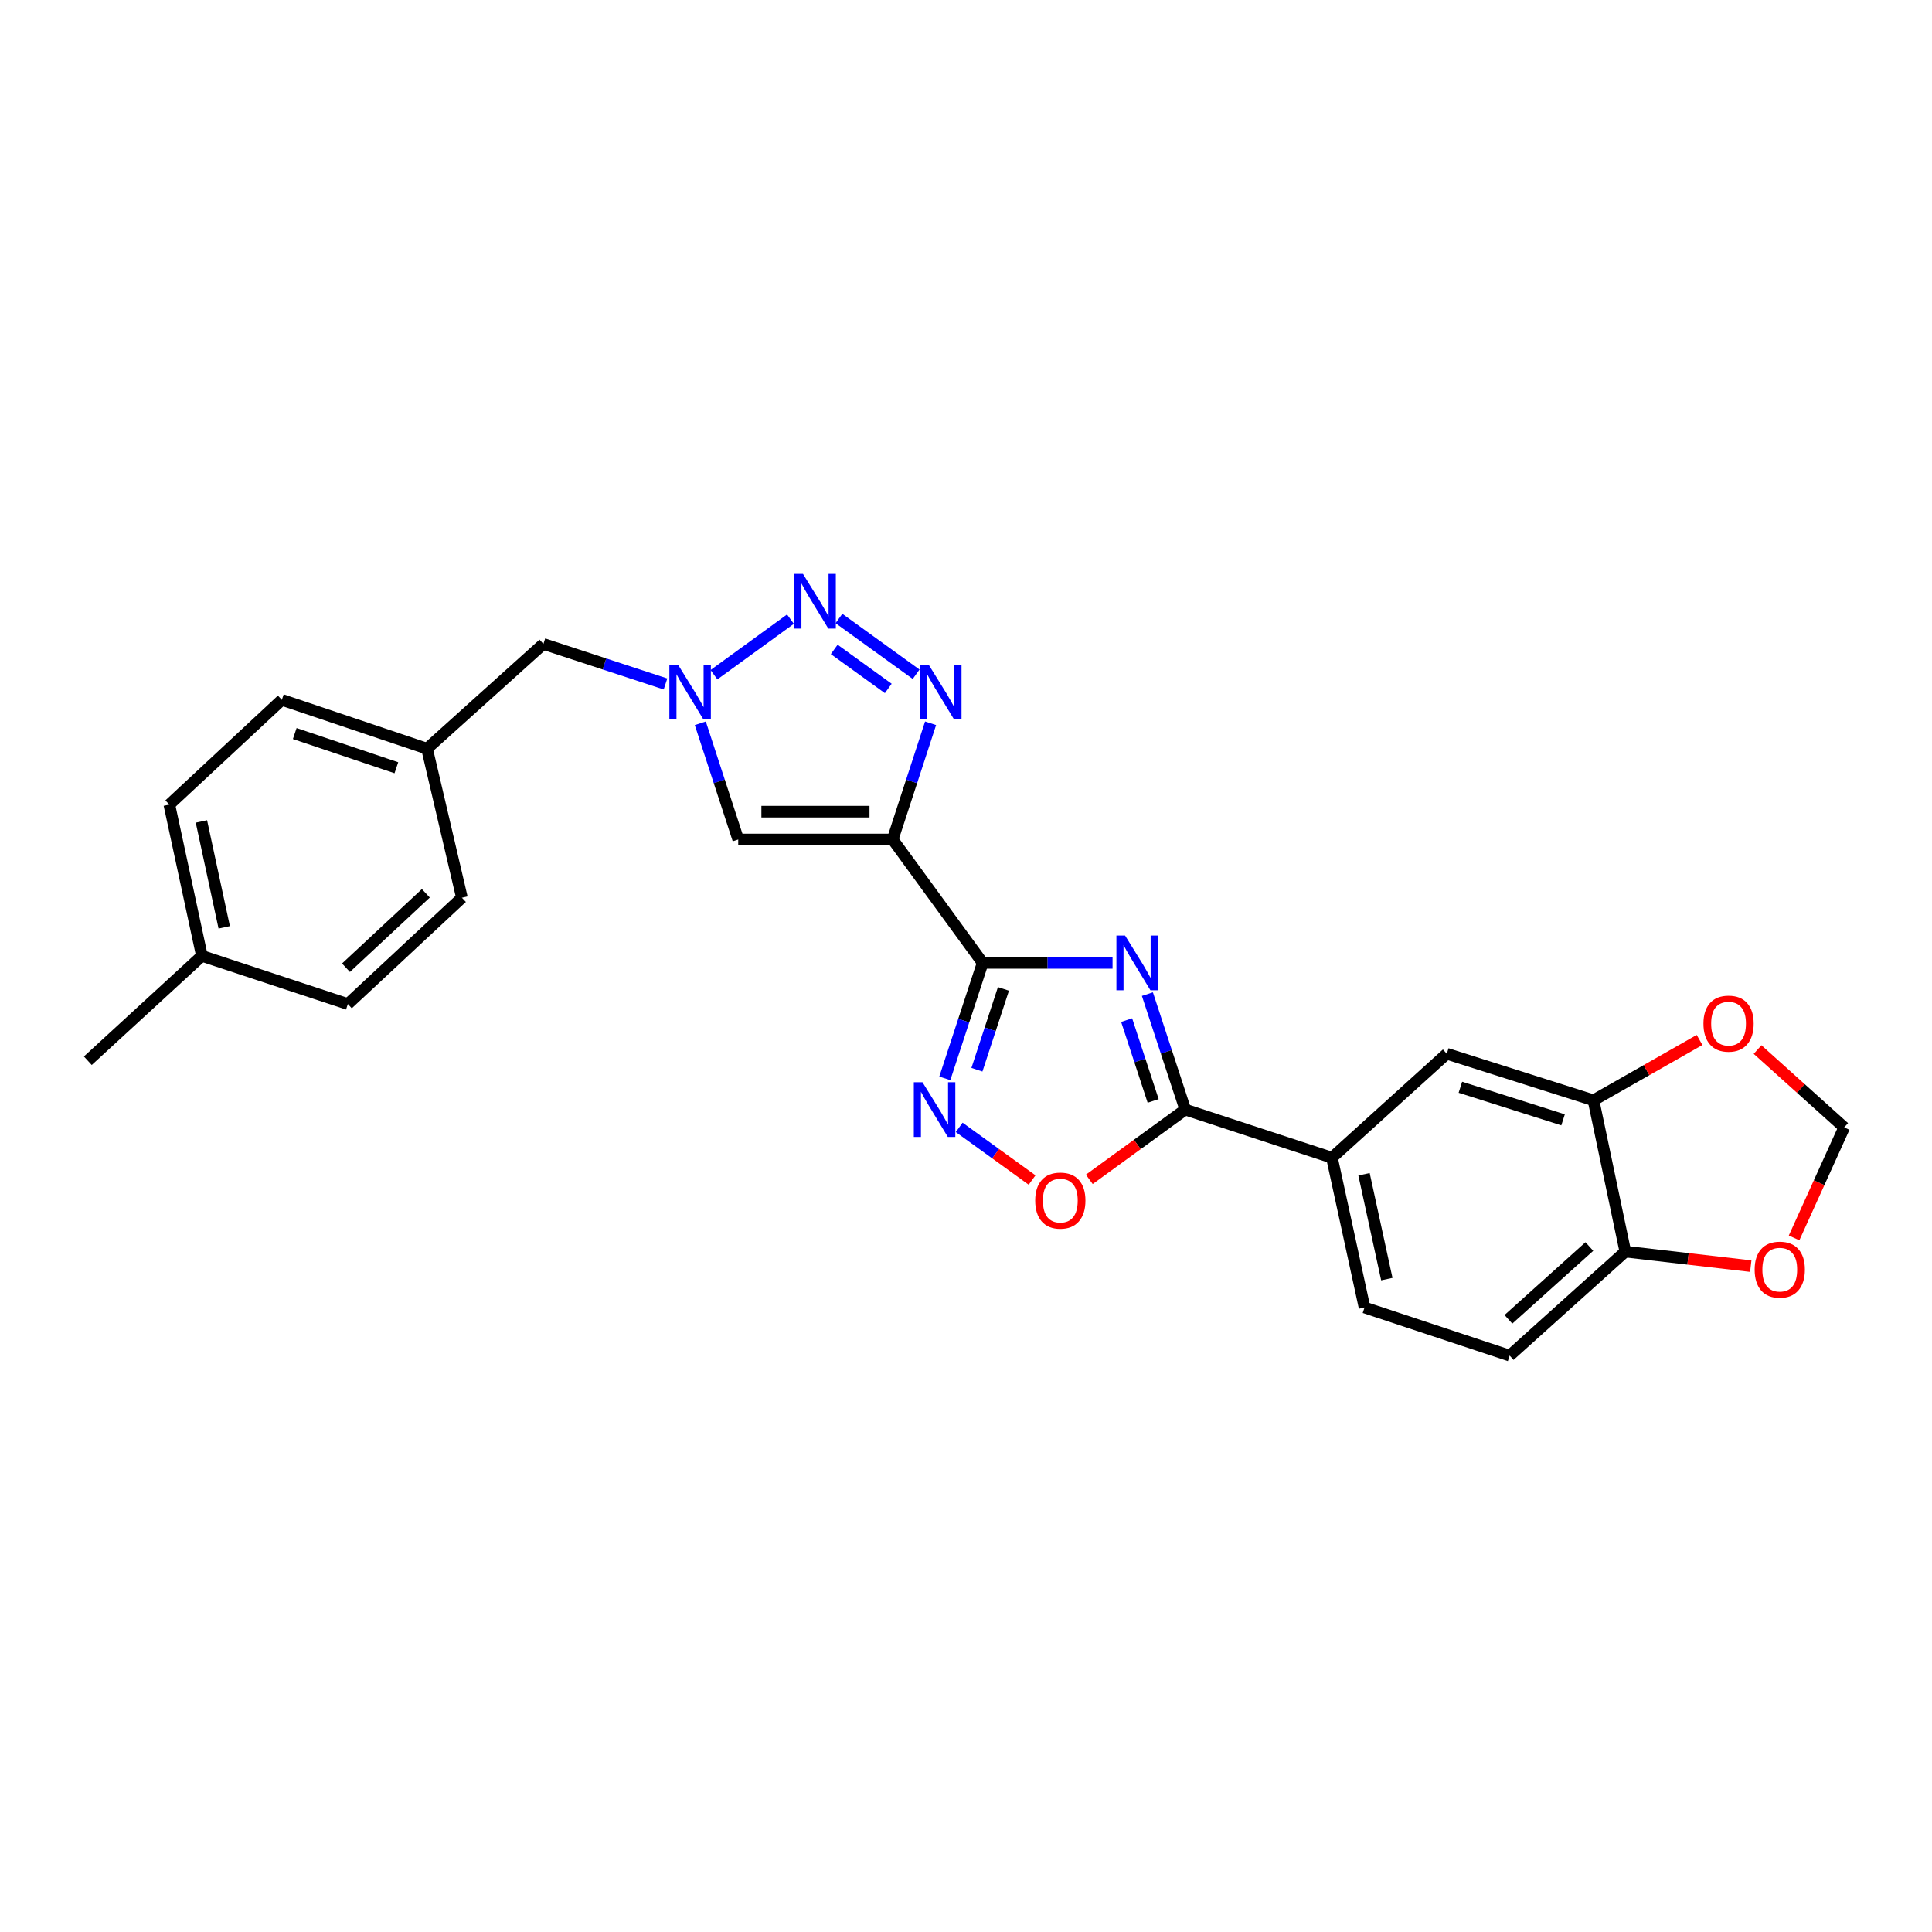 <?xml version='1.0' encoding='iso-8859-1'?>
<svg version='1.1' baseProfile='full'
              xmlns='http://www.w3.org/2000/svg'
                      xmlns:rdkit='http://www.rdkit.org/xml'
                      xmlns:xlink='http://www.w3.org/1999/xlink'
                  xml:space='preserve'
width='1000px' height='1000px' viewBox='0 0 1000 1000'>
<!-- END OF HEADER -->
<rect style='opacity:1.0;fill:#FFFFFF;stroke:none' width='1000' height='1000' x='0' y='0'> </rect>
<path class='bond-0' d='M 508.633,498.395 L 542.244,498.395' style='fill:none;fill-rule:evenodd;stroke:#000000;stroke-width:6px;stroke-linecap:butt;stroke-linejoin:miter;stroke-opacity:1' />
<path class='bond-0' d='M 542.244,498.395 L 575.855,498.395' style='fill:none;fill-rule:evenodd;stroke:#0000FF;stroke-width:6px;stroke-linecap:butt;stroke-linejoin:miter;stroke-opacity:1' />
<path class='bond-1' d='M 508.633,498.395 L 462.044,434.517' style='fill:none;fill-rule:evenodd;stroke:#000000;stroke-width:6px;stroke-linecap:butt;stroke-linejoin:miter;stroke-opacity:1' />
<path class='bond-5' d='M 508.633,498.395 L 498.833,528.277' style='fill:none;fill-rule:evenodd;stroke:#000000;stroke-width:6px;stroke-linecap:butt;stroke-linejoin:miter;stroke-opacity:1' />
<path class='bond-5' d='M 498.833,528.277 L 489.033,558.158' style='fill:none;fill-rule:evenodd;stroke:#0000FF;stroke-width:6px;stroke-linecap:butt;stroke-linejoin:miter;stroke-opacity:1' />
<path class='bond-5' d='M 519.377,511.848 L 512.518,532.765' style='fill:none;fill-rule:evenodd;stroke:#000000;stroke-width:6px;stroke-linecap:butt;stroke-linejoin:miter;stroke-opacity:1' />
<path class='bond-5' d='M 512.518,532.765 L 505.658,553.682' style='fill:none;fill-rule:evenodd;stroke:#0000FF;stroke-width:6px;stroke-linecap:butt;stroke-linejoin:miter;stroke-opacity:1' />
<path class='bond-4' d='M 593.893,514.553 L 603.692,544.434' style='fill:none;fill-rule:evenodd;stroke:#0000FF;stroke-width:6px;stroke-linecap:butt;stroke-linejoin:miter;stroke-opacity:1' />
<path class='bond-4' d='M 603.692,544.434 L 613.492,574.316' style='fill:none;fill-rule:evenodd;stroke:#000000;stroke-width:6px;stroke-linecap:butt;stroke-linejoin:miter;stroke-opacity:1' />
<path class='bond-4' d='M 583.148,528.005 L 590.008,548.922' style='fill:none;fill-rule:evenodd;stroke:#0000FF;stroke-width:6px;stroke-linecap:butt;stroke-linejoin:miter;stroke-opacity:1' />
<path class='bond-4' d='M 590.008,548.922 L 596.868,569.839' style='fill:none;fill-rule:evenodd;stroke:#000000;stroke-width:6px;stroke-linecap:butt;stroke-linejoin:miter;stroke-opacity:1' />
<path class='bond-2' d='M 462.044,434.517 L 471.856,404.44' style='fill:none;fill-rule:evenodd;stroke:#000000;stroke-width:6px;stroke-linecap:butt;stroke-linejoin:miter;stroke-opacity:1' />
<path class='bond-2' d='M 471.856,404.44 L 481.668,374.363' style='fill:none;fill-rule:evenodd;stroke:#0000FF;stroke-width:6px;stroke-linecap:butt;stroke-linejoin:miter;stroke-opacity:1' />
<path class='bond-7' d='M 462.044,434.517 L 382.107,434.517' style='fill:none;fill-rule:evenodd;stroke:#000000;stroke-width:6px;stroke-linecap:butt;stroke-linejoin:miter;stroke-opacity:1' />
<path class='bond-7' d='M 450.053,420.115 L 394.098,420.115' style='fill:none;fill-rule:evenodd;stroke:#000000;stroke-width:6px;stroke-linecap:butt;stroke-linejoin:miter;stroke-opacity:1' />
<path class='bond-3' d='M 474.196,348.991 L 434.233,320.129' style='fill:none;fill-rule:evenodd;stroke:#0000FF;stroke-width:6px;stroke-linecap:butt;stroke-linejoin:miter;stroke-opacity:1' />
<path class='bond-3' d='M 459.77,356.337 L 431.795,336.133' style='fill:none;fill-rule:evenodd;stroke:#0000FF;stroke-width:6px;stroke-linecap:butt;stroke-linejoin:miter;stroke-opacity:1' />
<path class='bond-27' d='M 409.141,320.462 L 369.545,349.228' style='fill:none;fill-rule:evenodd;stroke:#0000FF;stroke-width:6px;stroke-linecap:butt;stroke-linejoin:miter;stroke-opacity:1' />
<path class='bond-9' d='M 613.492,574.316 L 689.413,599.23' style='fill:none;fill-rule:evenodd;stroke:#000000;stroke-width:6px;stroke-linecap:butt;stroke-linejoin:miter;stroke-opacity:1' />
<path class='bond-26' d='M 613.492,574.316 L 588.656,592.374' style='fill:none;fill-rule:evenodd;stroke:#000000;stroke-width:6px;stroke-linecap:butt;stroke-linejoin:miter;stroke-opacity:1' />
<path class='bond-26' d='M 588.656,592.374 L 563.82,610.431' style='fill:none;fill-rule:evenodd;stroke:#FF0000;stroke-width:6px;stroke-linecap:butt;stroke-linejoin:miter;stroke-opacity:1' />
<path class='bond-8' d='M 496.482,583.525 L 515.344,597.152' style='fill:none;fill-rule:evenodd;stroke:#0000FF;stroke-width:6px;stroke-linecap:butt;stroke-linejoin:miter;stroke-opacity:1' />
<path class='bond-8' d='M 515.344,597.152 L 534.207,610.779' style='fill:none;fill-rule:evenodd;stroke:#FF0000;stroke-width:6px;stroke-linecap:butt;stroke-linejoin:miter;stroke-opacity:1' />
<path class='bond-6' d='M 362.476,374.363 L 372.292,404.44' style='fill:none;fill-rule:evenodd;stroke:#0000FF;stroke-width:6px;stroke-linecap:butt;stroke-linejoin:miter;stroke-opacity:1' />
<path class='bond-6' d='M 372.292,404.44 L 382.107,434.517' style='fill:none;fill-rule:evenodd;stroke:#000000;stroke-width:6px;stroke-linecap:butt;stroke-linejoin:miter;stroke-opacity:1' />
<path class='bond-17' d='M 344.463,354.02 L 312.863,343.659' style='fill:none;fill-rule:evenodd;stroke:#0000FF;stroke-width:6px;stroke-linecap:butt;stroke-linejoin:miter;stroke-opacity:1' />
<path class='bond-17' d='M 312.863,343.659 L 281.264,333.298' style='fill:none;fill-rule:evenodd;stroke:#000000;stroke-width:6px;stroke-linecap:butt;stroke-linejoin:miter;stroke-opacity:1' />
<path class='bond-11' d='M 689.413,599.23 L 748.859,545.417' style='fill:none;fill-rule:evenodd;stroke:#000000;stroke-width:6px;stroke-linecap:butt;stroke-linejoin:miter;stroke-opacity:1' />
<path class='bond-16' d='M 689.413,599.23 L 706.278,676.759' style='fill:none;fill-rule:evenodd;stroke:#000000;stroke-width:6px;stroke-linecap:butt;stroke-linejoin:miter;stroke-opacity:1' />
<path class='bond-16' d='M 706.015,607.798 L 717.821,662.068' style='fill:none;fill-rule:evenodd;stroke:#000000;stroke-width:6px;stroke-linecap:butt;stroke-linejoin:miter;stroke-opacity:1' />
<path class='bond-10' d='M 824.787,569.515 L 748.859,545.417' style='fill:none;fill-rule:evenodd;stroke:#000000;stroke-width:6px;stroke-linecap:butt;stroke-linejoin:miter;stroke-opacity:1' />
<path class='bond-10' d='M 809.041,579.627 L 755.892,562.758' style='fill:none;fill-rule:evenodd;stroke:#000000;stroke-width:6px;stroke-linecap:butt;stroke-linejoin:miter;stroke-opacity:1' />
<path class='bond-13' d='M 824.787,569.515 L 852.238,553.899' style='fill:none;fill-rule:evenodd;stroke:#000000;stroke-width:6px;stroke-linecap:butt;stroke-linejoin:miter;stroke-opacity:1' />
<path class='bond-13' d='M 852.238,553.899 L 879.688,538.282' style='fill:none;fill-rule:evenodd;stroke:#FF0000;stroke-width:6px;stroke-linecap:butt;stroke-linejoin:miter;stroke-opacity:1' />
<path class='bond-28' d='M 824.787,569.515 L 841.261,647.828' style='fill:none;fill-rule:evenodd;stroke:#000000;stroke-width:6px;stroke-linecap:butt;stroke-linejoin:miter;stroke-opacity:1' />
<path class='bond-12' d='M 841.261,647.828 L 781.407,701.666' style='fill:none;fill-rule:evenodd;stroke:#000000;stroke-width:6px;stroke-linecap:butt;stroke-linejoin:miter;stroke-opacity:1' />
<path class='bond-12' d='M 822.652,645.196 L 780.754,682.883' style='fill:none;fill-rule:evenodd;stroke:#000000;stroke-width:6px;stroke-linecap:butt;stroke-linejoin:miter;stroke-opacity:1' />
<path class='bond-14' d='M 841.261,647.828 L 873.727,651.587' style='fill:none;fill-rule:evenodd;stroke:#000000;stroke-width:6px;stroke-linecap:butt;stroke-linejoin:miter;stroke-opacity:1' />
<path class='bond-14' d='M 873.727,651.587 L 906.194,655.346' style='fill:none;fill-rule:evenodd;stroke:#FF0000;stroke-width:6px;stroke-linecap:butt;stroke-linejoin:miter;stroke-opacity:1' />
<path class='bond-15' d='M 909.711,543.24 L 932.128,563.394' style='fill:none;fill-rule:evenodd;stroke:#FF0000;stroke-width:6px;stroke-linecap:butt;stroke-linejoin:miter;stroke-opacity:1' />
<path class='bond-15' d='M 932.128,563.394 L 954.545,583.549' style='fill:none;fill-rule:evenodd;stroke:#000000;stroke-width:6px;stroke-linecap:butt;stroke-linejoin:miter;stroke-opacity:1' />
<path class='bond-30' d='M 928.613,640.746 L 941.579,612.147' style='fill:none;fill-rule:evenodd;stroke:#FF0000;stroke-width:6px;stroke-linecap:butt;stroke-linejoin:miter;stroke-opacity:1' />
<path class='bond-30' d='M 941.579,612.147 L 954.545,583.549' style='fill:none;fill-rule:evenodd;stroke:#000000;stroke-width:6px;stroke-linecap:butt;stroke-linejoin:miter;stroke-opacity:1' />
<path class='bond-18' d='M 706.278,676.759 L 781.407,701.666' style='fill:none;fill-rule:evenodd;stroke:#000000;stroke-width:6px;stroke-linecap:butt;stroke-linejoin:miter;stroke-opacity:1' />
<path class='bond-19' d='M 281.264,333.298 L 221.026,387.527' style='fill:none;fill-rule:evenodd;stroke:#000000;stroke-width:6px;stroke-linecap:butt;stroke-linejoin:miter;stroke-opacity:1' />
<path class='bond-21' d='M 221.026,387.527 L 239.092,464.664' style='fill:none;fill-rule:evenodd;stroke:#000000;stroke-width:6px;stroke-linecap:butt;stroke-linejoin:miter;stroke-opacity:1' />
<path class='bond-22' d='M 221.026,387.527 L 145.881,362.237' style='fill:none;fill-rule:evenodd;stroke:#000000;stroke-width:6px;stroke-linecap:butt;stroke-linejoin:miter;stroke-opacity:1' />
<path class='bond-22' d='M 205.16,397.383 L 152.559,379.68' style='fill:none;fill-rule:evenodd;stroke:#000000;stroke-width:6px;stroke-linecap:butt;stroke-linejoin:miter;stroke-opacity:1' />
<path class='bond-20' d='M 104.509,494.771 L 87.643,416.467' style='fill:none;fill-rule:evenodd;stroke:#000000;stroke-width:6px;stroke-linecap:butt;stroke-linejoin:miter;stroke-opacity:1' />
<path class='bond-20' d='M 116.058,479.993 L 104.252,425.18' style='fill:none;fill-rule:evenodd;stroke:#000000;stroke-width:6px;stroke-linecap:butt;stroke-linejoin:miter;stroke-opacity:1' />
<path class='bond-25' d='M 104.509,494.771 L 45.455,549.025' style='fill:none;fill-rule:evenodd;stroke:#000000;stroke-width:6px;stroke-linecap:butt;stroke-linejoin:miter;stroke-opacity:1' />
<path class='bond-29' d='M 104.509,494.771 L 180.045,519.686' style='fill:none;fill-rule:evenodd;stroke:#000000;stroke-width:6px;stroke-linecap:butt;stroke-linejoin:miter;stroke-opacity:1' />
<path class='bond-24' d='M 239.092,464.664 L 180.045,519.686' style='fill:none;fill-rule:evenodd;stroke:#000000;stroke-width:6px;stroke-linecap:butt;stroke-linejoin:miter;stroke-opacity:1' />
<path class='bond-24' d='M 220.417,462.381 L 179.084,500.896' style='fill:none;fill-rule:evenodd;stroke:#000000;stroke-width:6px;stroke-linecap:butt;stroke-linejoin:miter;stroke-opacity:1' />
<path class='bond-23' d='M 145.881,362.237 L 87.643,416.467' style='fill:none;fill-rule:evenodd;stroke:#000000;stroke-width:6px;stroke-linecap:butt;stroke-linejoin:miter;stroke-opacity:1' />
<path  class='atom-1' d='M 582.334 484.235
L 591.614 499.235
Q 592.534 500.715, 594.014 503.395
Q 595.494 506.075, 595.574 506.235
L 595.574 484.235
L 599.334 484.235
L 599.334 512.555
L 595.454 512.555
L 585.494 496.155
Q 584.334 494.235, 583.094 492.035
Q 581.894 489.835, 581.534 489.155
L 581.534 512.555
L 577.854 512.555
L 577.854 484.235
L 582.334 484.235
' fill='#0000FF'/>
<path  class='atom-3' d='M 480.683 344.036
L 489.963 359.036
Q 490.883 360.516, 492.363 363.196
Q 493.843 365.876, 493.923 366.036
L 493.923 344.036
L 497.683 344.036
L 497.683 372.356
L 493.803 372.356
L 483.843 355.956
Q 482.683 354.036, 481.443 351.836
Q 480.243 349.636, 479.883 348.956
L 479.883 372.356
L 476.203 372.356
L 476.203 344.036
L 480.683 344.036
' fill='#0000FF'/>
<path  class='atom-4' d='M 415.62 297.047
L 424.9 312.047
Q 425.82 313.527, 427.3 316.207
Q 428.78 318.887, 428.86 319.047
L 428.86 297.047
L 432.62 297.047
L 432.62 325.367
L 428.74 325.367
L 418.78 308.967
Q 417.62 307.047, 416.38 304.847
Q 415.18 302.647, 414.82 301.967
L 414.82 325.367
L 411.14 325.367
L 411.14 297.047
L 415.62 297.047
' fill='#0000FF'/>
<path  class='atom-6' d='M 477.474 560.156
L 486.754 575.156
Q 487.674 576.636, 489.154 579.316
Q 490.634 581.996, 490.714 582.156
L 490.714 560.156
L 494.474 560.156
L 494.474 588.476
L 490.594 588.476
L 480.634 572.076
Q 479.474 570.156, 478.234 567.956
Q 477.034 565.756, 476.674 565.076
L 476.674 588.476
L 472.994 588.476
L 472.994 560.156
L 477.474 560.156
' fill='#0000FF'/>
<path  class='atom-7' d='M 350.94 344.036
L 360.22 359.036
Q 361.14 360.516, 362.62 363.196
Q 364.1 365.876, 364.18 366.036
L 364.18 344.036
L 367.94 344.036
L 367.94 372.356
L 364.06 372.356
L 354.1 355.956
Q 352.94 354.036, 351.7 351.836
Q 350.5 349.636, 350.14 348.956
L 350.14 372.356
L 346.46 372.356
L 346.46 344.036
L 350.94 344.036
' fill='#0000FF'/>
<path  class='atom-9' d='M 535.821 621.417
Q 535.821 614.617, 539.181 610.817
Q 542.541 607.017, 548.821 607.017
Q 555.101 607.017, 558.461 610.817
Q 561.821 614.617, 561.821 621.417
Q 561.821 628.297, 558.421 632.217
Q 555.021 636.097, 548.821 636.097
Q 542.581 636.097, 539.181 632.217
Q 535.821 628.337, 535.821 621.417
M 548.821 632.897
Q 553.141 632.897, 555.461 630.017
Q 557.821 627.097, 557.821 621.417
Q 557.821 615.857, 555.461 613.057
Q 553.141 610.217, 548.821 610.217
Q 544.501 610.217, 542.141 613.017
Q 539.821 615.817, 539.821 621.417
Q 539.821 627.137, 542.141 630.017
Q 544.501 632.897, 548.821 632.897
' fill='#FF0000'/>
<path  class='atom-14' d='M 881.699 529.823
Q 881.699 523.023, 885.059 519.223
Q 888.419 515.423, 894.699 515.423
Q 900.979 515.423, 904.339 519.223
Q 907.699 523.023, 907.699 529.823
Q 907.699 536.703, 904.299 540.623
Q 900.899 544.503, 894.699 544.503
Q 888.459 544.503, 885.059 540.623
Q 881.699 536.743, 881.699 529.823
M 894.699 541.303
Q 899.019 541.303, 901.339 538.423
Q 903.699 535.503, 903.699 529.823
Q 903.699 524.263, 901.339 521.463
Q 899.019 518.623, 894.699 518.623
Q 890.379 518.623, 888.019 521.423
Q 885.699 524.223, 885.699 529.823
Q 885.699 535.543, 888.019 538.423
Q 890.379 541.303, 894.699 541.303
' fill='#FF0000'/>
<path  class='atom-15' d='M 908.206 657.165
Q 908.206 650.365, 911.566 646.565
Q 914.926 642.765, 921.206 642.765
Q 927.486 642.765, 930.846 646.565
Q 934.206 650.365, 934.206 657.165
Q 934.206 664.045, 930.806 667.965
Q 927.406 671.845, 921.206 671.845
Q 914.966 671.845, 911.566 667.965
Q 908.206 664.085, 908.206 657.165
M 921.206 668.645
Q 925.526 668.645, 927.846 665.765
Q 930.206 662.845, 930.206 657.165
Q 930.206 651.605, 927.846 648.805
Q 925.526 645.965, 921.206 645.965
Q 916.886 645.965, 914.526 648.765
Q 912.206 651.565, 912.206 657.165
Q 912.206 662.885, 914.526 665.765
Q 916.886 668.645, 921.206 668.645
' fill='#FF0000'/>
</svg>
